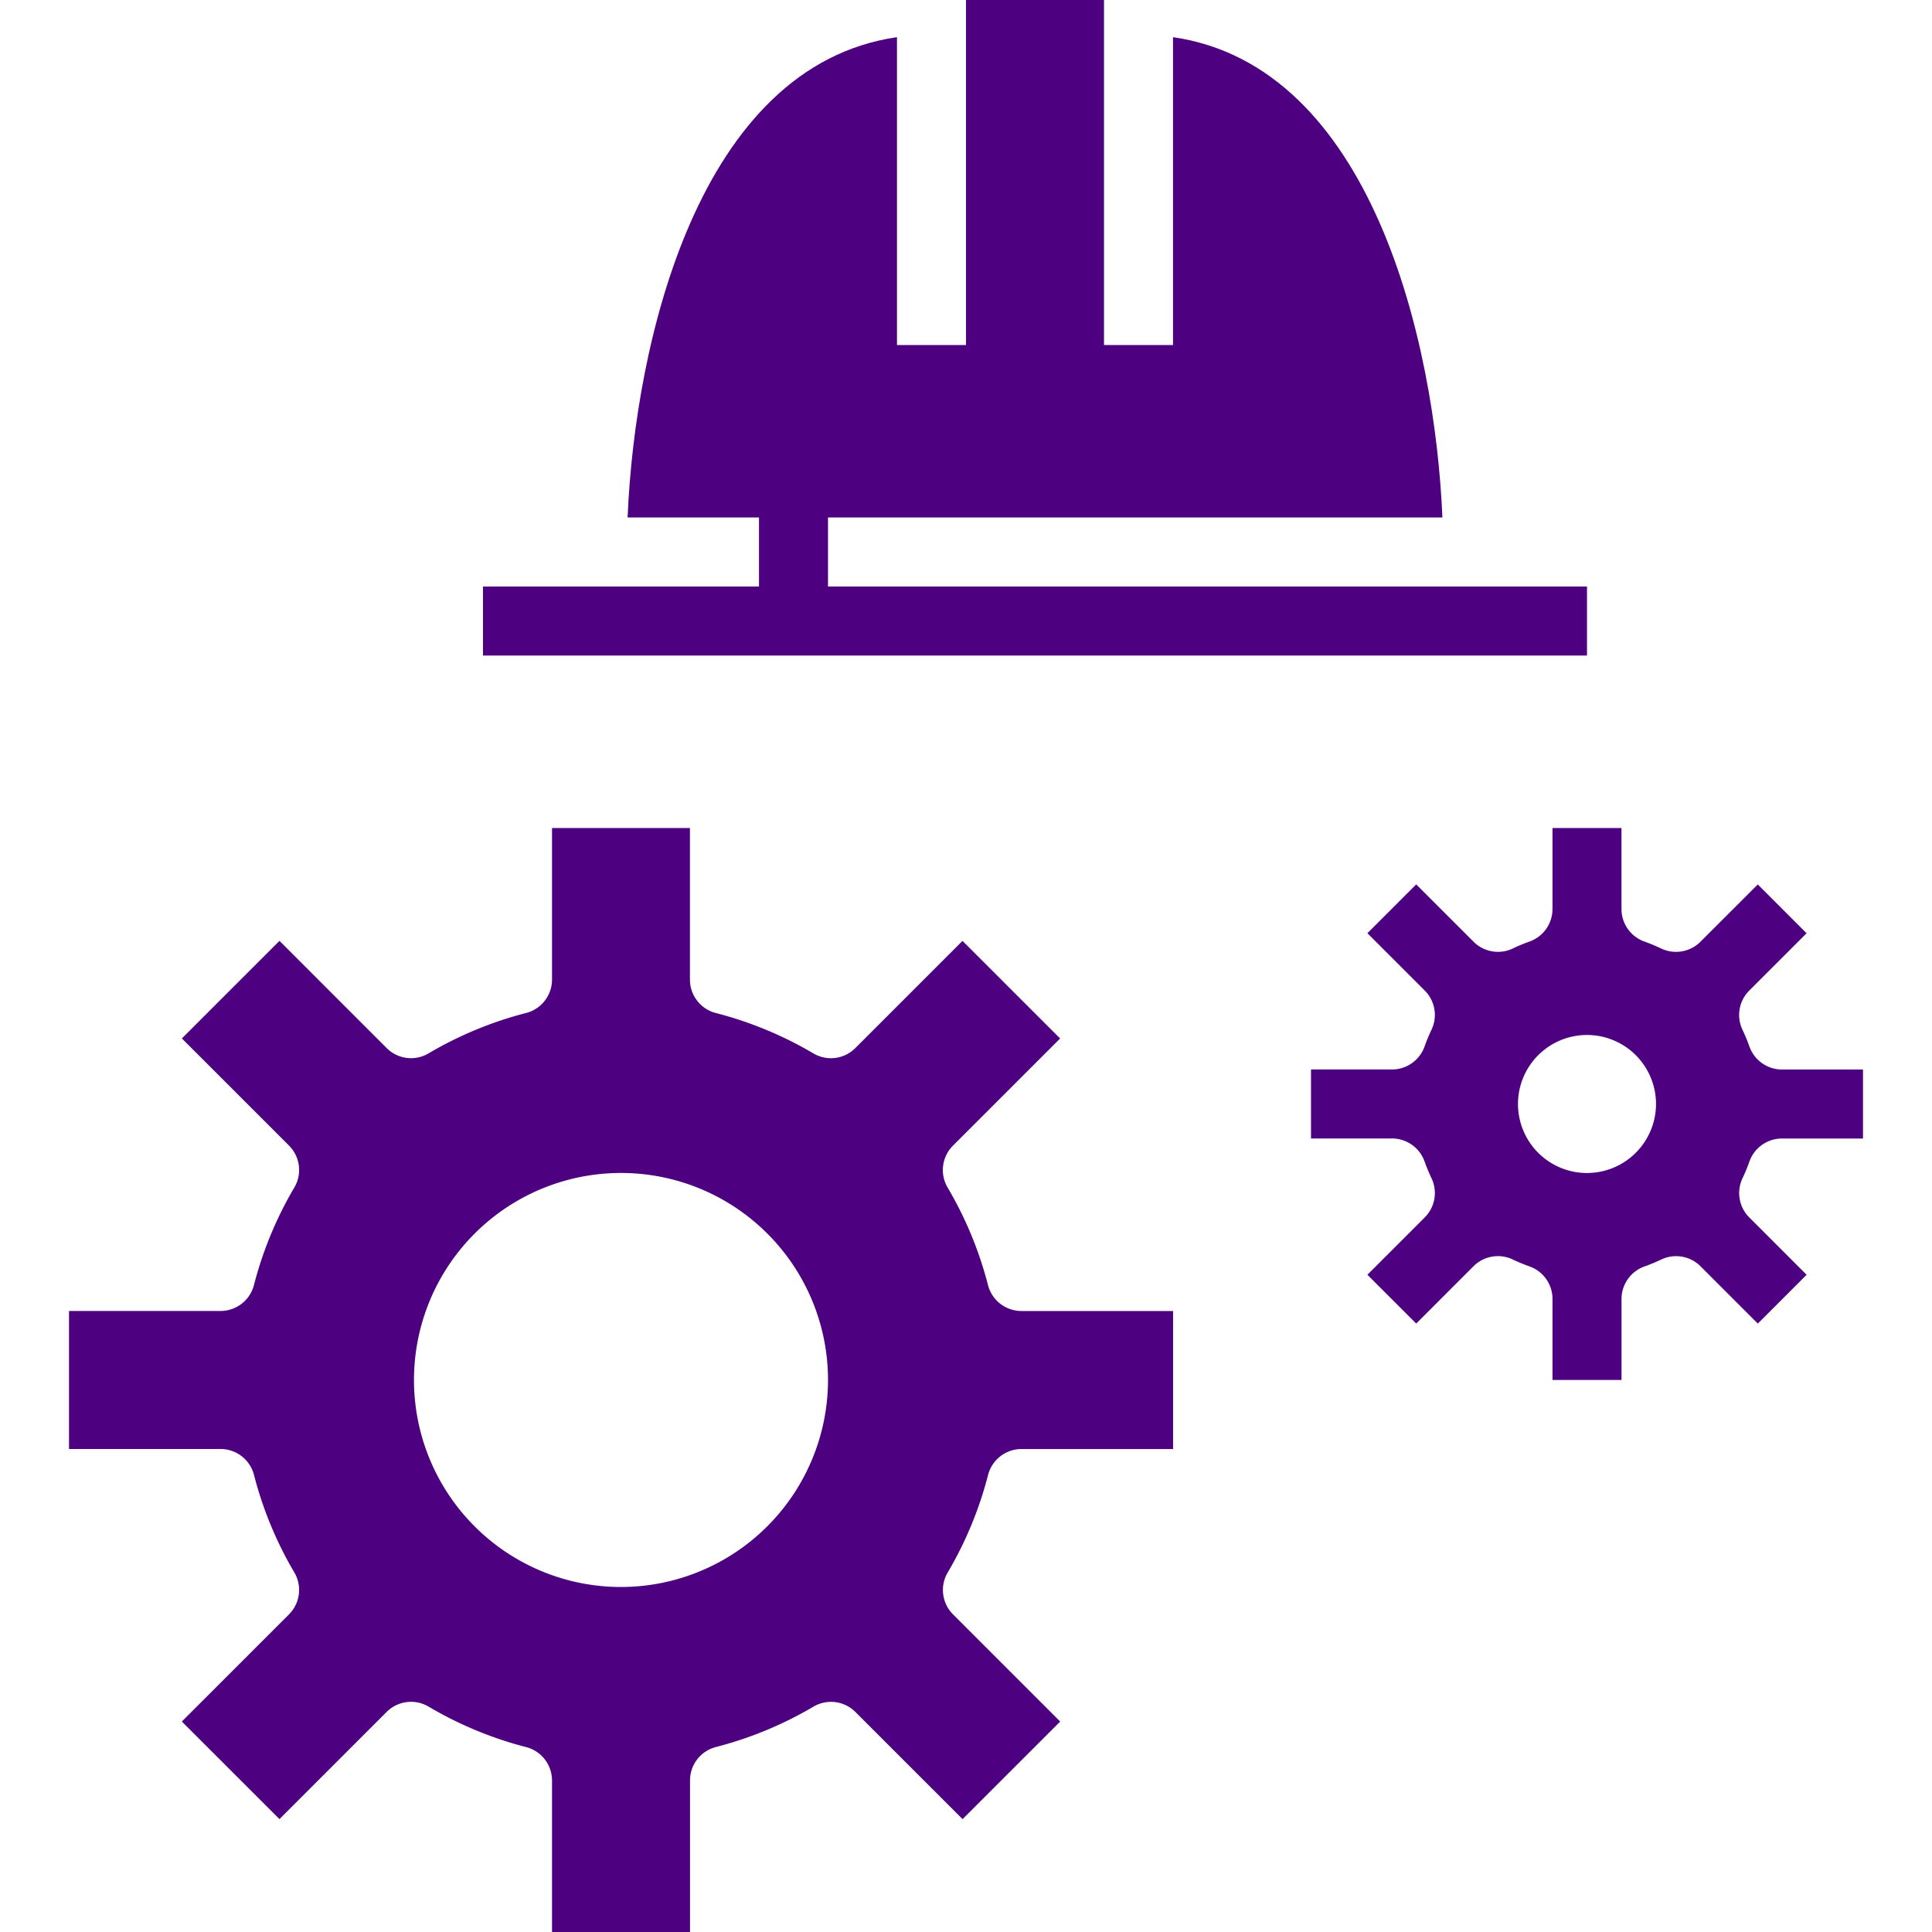 <svg id="Layer_1" data-name="Layer 1" xmlns="http://www.w3.org/2000/svg" viewBox="0 0 512 512"><defs><style>.cls-1{fill:#4d007f;}</style></defs><title>Application Maintenance</title><path class="cls-1" d="M463.63,307.77a9.15,9.15,0,0,1,8.61-6.05h21.47V283.43H472.24a9.15,9.15,0,0,1-8.61-6.05,48.23,48.23,0,0,0-1.85-4.47,9.13,9.13,0,0,1,1.79-10.4l15.19-15.19-12.93-12.93-15.2,15.19a9.17,9.17,0,0,1-10.4,1.79,44.59,44.59,0,0,0-4.42-1.84,9.15,9.15,0,0,1-6.1-8.62V219.43H411.43V240.9a9.15,9.15,0,0,1-6.1,8.62,45.14,45.14,0,0,0-4.42,1.84,9.14,9.14,0,0,1-10.4-1.79l-15.2-15.19-12.93,12.93,15.19,15.19a9.13,9.13,0,0,1,1.79,10.4,47.75,47.75,0,0,0-1.85,4.47,9.15,9.15,0,0,1-8.61,6.05H347.43v18.29H368.9a9.15,9.15,0,0,1,8.61,6.05,48.24,48.24,0,0,0,1.85,4.47,9.13,9.13,0,0,1-1.79,10.4l-15.19,15.19,12.93,12.93,15.19-15.19a9.15,9.15,0,0,1,10.38-1.79,47.23,47.23,0,0,0,4.45,1.84,9.15,9.15,0,0,1,6.1,8.62v21.47h18.29V344.24a9.15,9.15,0,0,1,6.1-8.62,47.84,47.84,0,0,0,4.45-1.84,9.15,9.15,0,0,1,10.38,1.79l15.19,15.19,12.93-12.93-15.19-15.19a9.13,9.13,0,0,1-1.79-10.4A48.37,48.37,0,0,0,463.63,307.77Zm-43.06,3.09a18.29,18.29,0,1,1,18.29-18.29A18.31,18.31,0,0,1,420.57,310.86Z"/><path class="cls-1" d="M261.83,340.57a99.82,99.82,0,0,0-10.7-25.85,9.15,9.15,0,0,1,1.41-11.11l28.4-28.4-25.87-25.86-28.4,28.4a9.12,9.12,0,0,1-11.12,1.41,99.89,99.89,0,0,0-25.85-10.7,9.14,9.14,0,0,1-6.86-8.85V219.43H146.29V259.6a9.14,9.14,0,0,1-6.86,8.85,99.91,99.91,0,0,0-25.85,10.7,9.12,9.12,0,0,1-11.12-1.41l-28.4-28.4L48.2,275.2l28.4,28.4A9.15,9.15,0,0,1,78,314.71a99.78,99.78,0,0,0-10.7,25.85,9.15,9.15,0,0,1-8.86,6.86H18.29V384H58.45a9.15,9.15,0,0,1,8.86,6.86A99.82,99.82,0,0,0,78,416.71a9.15,9.15,0,0,1-1.41,11.11l-28.4,28.4,25.87,25.86,28.4-28.4a9.15,9.15,0,0,1,11.12-1.41A99.89,99.89,0,0,0,139.43,463a9.14,9.14,0,0,1,6.86,8.85V512h36.57V471.83a9.14,9.14,0,0,1,6.86-8.85,99.91,99.91,0,0,0,25.85-10.7,9.15,9.15,0,0,1,11.12,1.41l28.4,28.4,25.87-25.86-28.4-28.4a9.15,9.15,0,0,1-1.41-11.11,99.86,99.86,0,0,0,10.7-25.85,9.15,9.15,0,0,1,8.86-6.86h40.17V347.43H270.69A9.15,9.15,0,0,1,261.83,340.57Zm-97.26,80a54.86,54.86,0,1,1,54.86-54.86A54.92,54.92,0,0,1,164.57,420.57Z"/><path class="cls-1" d="M420.57,155.43H219.43V137.14H382.25C380.31,90.81,363.55,17.49,310.86,9.85V91.43H292.57V0H256V91.43H237.71V9.85c-52.7,7.64-69.46,81-71.39,127.29h34.82v18.29H128v18.29H420.57Z"/></svg>
